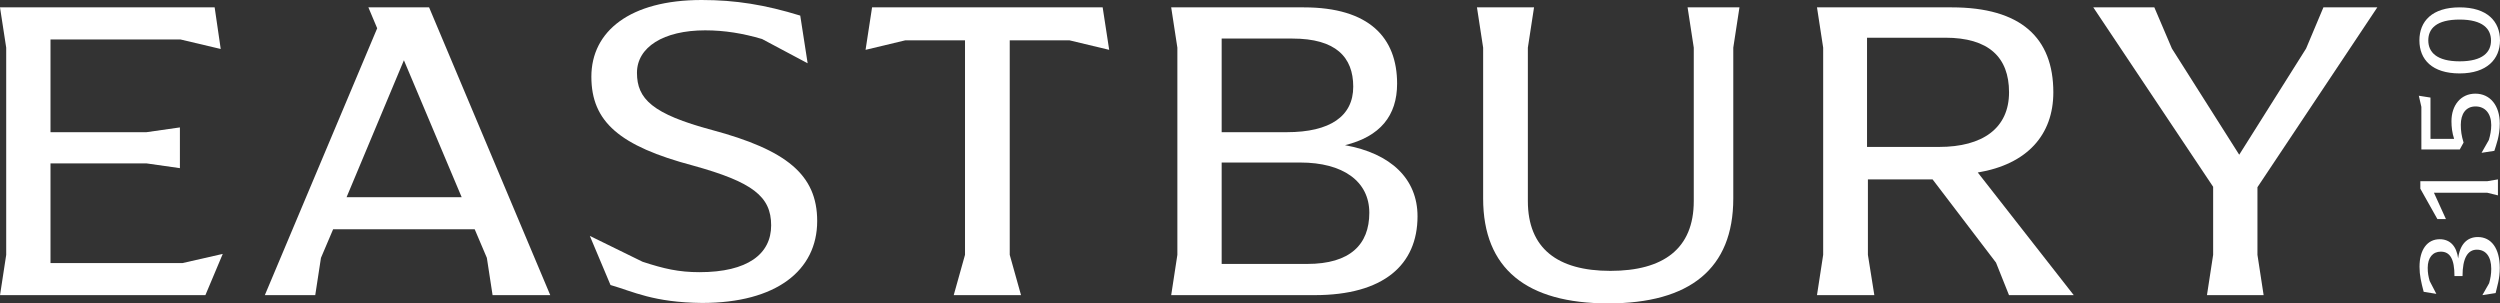 <?xml version="1.0" encoding="UTF-8"?> <svg xmlns="http://www.w3.org/2000/svg" width="651" height="79" viewBox="0 0 651 79" fill="none"><rect x="0" y="0" width="651" height="79" fill="#333333" stroke="none"/><g clip-path="url(#clip0_20_248)"><path d="M58.006 66.116L53.485 76.854H0.007L1.616 66.358V12.414L0 1.917H55.894L57.475 12.753L46.961 10.268H13.15V34.421H38.139L46.847 33.179V43.786L38.139 42.547H13.15V68.503H47.523L58.006 66.116Z" fill="white"></path><path d="M143.286 76.854H128.267L126.78 67.15L123.61 59.699H86.747L83.577 67.15L82.09 76.854L68.963 76.853L98.219 7.364L95.926 1.917H111.736L143.286 76.854ZM120.218 51.348L105.178 15.688L90.249 51.348H120.218Z" fill="white"></path><path d="M158.975 74.219L153.588 61.425L167.332 68.164C172.873 69.971 176.72 70.874 182.151 70.874C194.705 70.874 200.808 66.133 200.808 58.685C200.808 51.123 195.946 47.399 180.452 43.111C161.344 38.031 153.992 31.711 153.992 19.976C153.992 8.126 164.056 6.4373e-05 182.713 6.4373e-05C191.535 6.4373e-05 199.227 1.243 208.385 4.063L210.31 16.477L198.436 10.158C193.456 8.69 188.709 7.901 183.621 7.901C172.763 7.901 165.866 12.3 165.866 18.958C165.866 25.731 169.823 29.68 185.432 33.857C204.768 39.048 212.796 45.482 212.796 57.557C212.796 70.421 202.167 78.886 182.831 78.886C170.163 78.771 164.856 75.911 158.975 74.219Z" fill="white"></path><path d="M262.934 10.497V66.358L265.875 76.854H248.349L251.289 66.358V10.497H235.758L225.392 12.978L227.087 1.917H287.133L288.832 12.978L278.471 10.497H262.934Z" fill="white"></path><path d="M306.587 66.358V12.414L304.978 1.917H339.493C356.569 1.917 363.806 9.818 363.806 21.782C363.806 30.133 359.395 35.549 350.237 37.806C362.225 39.952 369.123 46.61 369.123 56.314C369.123 68.953 360.304 76.854 342.32 76.854H304.979L306.587 66.358ZM335.086 34.421C346.391 34.421 352.383 30.244 352.383 22.571C352.383 14.899 347.861 10.043 336.556 10.043H318.121V34.421H335.086ZM340.399 68.728C351.593 68.728 356.569 63.651 356.569 55.411C356.569 47.171 349.672 42.322 338.588 42.322H318.121V68.728L340.399 68.728Z" fill="white"></path><path d="M386.21 51.687V12.414L384.601 1.917H399.464L397.855 12.414V52.366C397.855 64.665 405.547 70.535 419.342 70.535C433.137 70.535 441.058 64.779 441.058 52.366V12.414L439.448 1.917L452.956 1.916L451.346 12.414V51.687C451.346 69.971 440.038 79 418.78 79C397.523 79 386.21 69.971 386.21 51.687Z" fill="white"></path><path d="M540.001 76.854H523.145L519.763 68.389L503.249 46.721H486.403V66.358L488.076 76.854H473.143L474.754 66.358V12.414L473.144 1.912L508.226 1.917C526.206 1.917 534.689 9.818 534.689 24.039C534.689 35.1 527.902 42.772 515.012 44.918L540.001 76.854ZM504.949 38.259C516.254 38.259 523.155 33.404 523.155 24.039C523.155 14.895 517.839 9.818 506.53 9.818H486.174V38.259L504.949 38.259Z" fill="white"></path><path d="M587.84 66.358L589.449 76.854H574.693L576.302 66.358V48.642L545.092 1.917L560.985 1.908L565.563 12.639L583.093 40.291L600.505 12.639L605.019 1.913L619.051 1.917L587.84 48.752V66.358Z" fill="white"></path><path d="M649.86 76.316L646.406 76.854L648.177 73.737C648.509 72.508 648.72 71.431 648.72 69.99C648.72 66.847 647.338 65.017 644.966 65.017C642.563 65.017 641.242 67.266 641.242 71.881H639.143C639.143 67.446 637.999 65.528 635.57 65.528C633.498 65.528 632.177 67.085 632.177 69.752C632.177 71.07 632.354 71.97 632.685 73.169L634.426 76.524L631.126 75.986C630.463 73.468 630.043 71.67 630.043 69.483C630.043 65.048 632.027 62.293 635.3 62.293C637.969 62.293 639.682 64.06 640.102 67.296C640.553 63.642 642.413 61.724 645.235 61.724C648.72 61.724 650.942 64.66 650.942 69.752C650.942 72.688 650.28 74.425 649.86 76.316Z" fill="white"></path><path d="M647.669 50.187H633.798L636.921 57.05H634.699L630.255 49.138V47.189H647.669L650.461 46.712V50.875L647.669 50.187Z" fill="white"></path><path d="M644.577 24.388C648.451 24.388 650.942 27.505 650.942 32.151C650.942 35.444 650.01 37.693 649.529 39.28L646.198 39.791L648.089 36.467C648.451 35.268 648.72 33.95 648.72 32.57C648.72 29.634 647.187 27.716 644.634 27.716C642.112 27.716 640.791 29.634 640.791 32.508C640.791 34.038 640.972 35.356 641.515 37.124L640.522 38.923H630.525V27.835L629.862 24.93L632.897 25.406V36.167H639.051C638.542 34.607 638.361 33.108 638.361 31.551C638.361 27.447 640.764 24.388 644.577 24.388Z" fill="white"></path><path d="M640.491 19.119C633.348 19.119 630.013 15.522 630.013 10.518C630.013 5.514 633.348 1.917 640.491 1.917C647.638 1.917 651 5.545 651 10.518C651 15.372 647.608 19.119 640.491 19.119ZM640.491 5.095C634.426 5.095 632.327 7.463 632.327 10.518C632.327 13.543 634.457 15.971 640.491 15.971C646.529 15.971 648.659 13.573 648.659 10.549C648.659 7.52 646.529 5.095 640.491 5.095Z" fill="white"></path></g><defs><clipPath id="clip0_20_248"><rect width="651" height="79" fill="white"></rect></clipPath></defs></svg> 